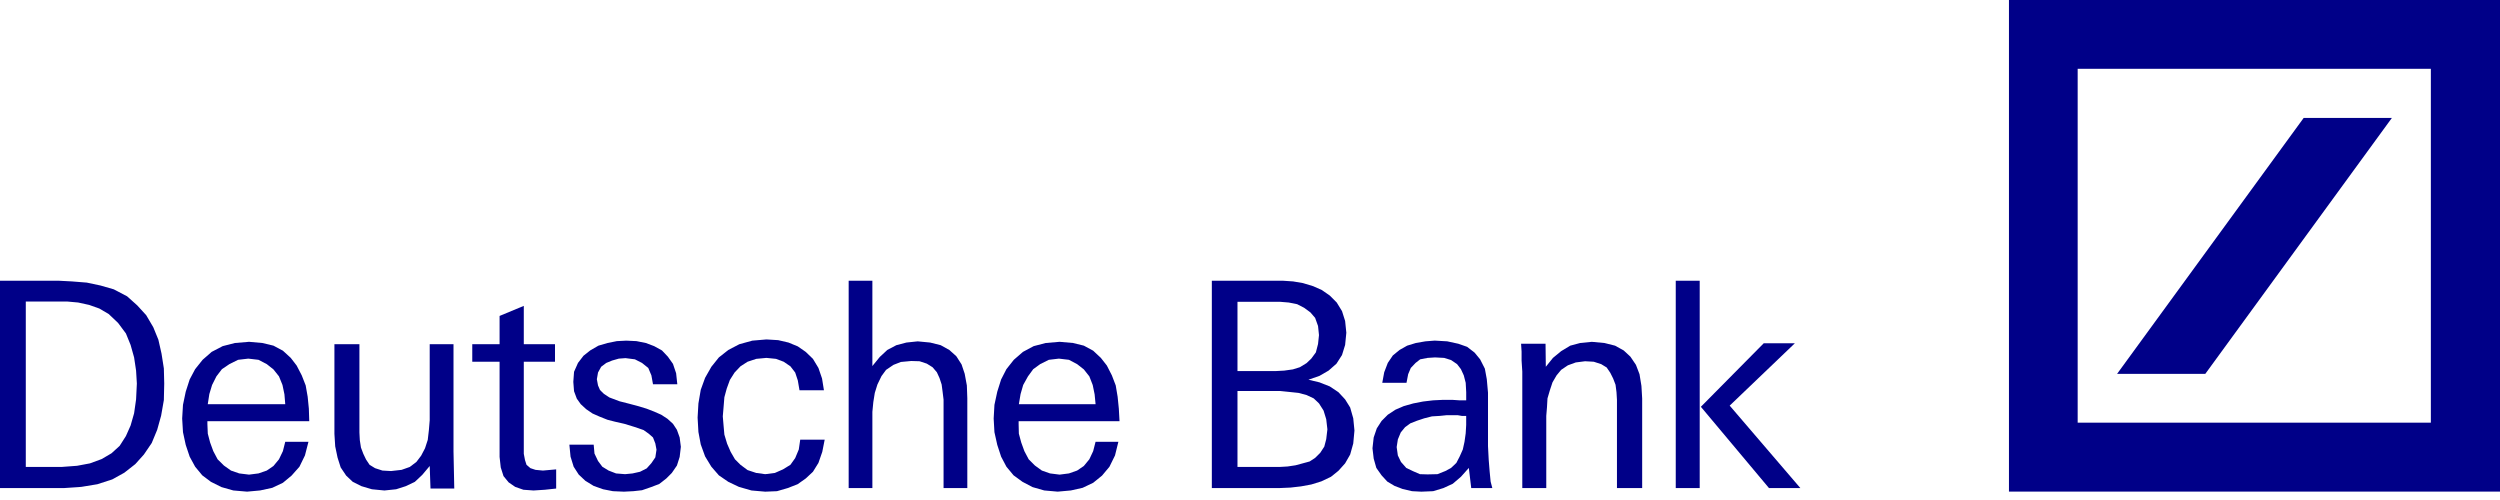 <?xml version="1.0" encoding="UTF-8"?>
<svg width="120px" height="24px" viewBox="0 0 120 24" version="1.1" xmlns="http://www.w3.org/2000/svg" xmlns:xlink="http://www.w3.org/1999/xlink">
    <title>deutsche-bank</title>
    <g id="🎨-Screendesign" stroke="none" stroke-width="1" fill="none" fill-rule="evenodd">
        <g id="01-Pukall-Home-V01" transform="translate(-1050, -3306)" fill="#000088">
            <g id="deutsche-bank" transform="translate(1050, 3306)">
                <path d="M101.619,17.947 L110.577,5.66 L114.811,5.66 L105.853,17.947 L101.619,17.947 Z M96.43,0 L120,0 L120,23.596 L96.43,23.596 L96.43,0 Z M99.728,3.303 L99.728,20.288 L116.681,20.288 L116.681,3.303 L99.728,3.303 L99.728,3.303 Z" id="path2384"></path>
                <g id="g2386" transform="translate(0, 13.474)">
                    <path d="M5.217,1.599 L4.767,1.335 L4.279,1.162 L3.753,1.047 L3.248,1.001 L1.238,1.001 L1.238,8.94 L2.947,8.94 L3.698,8.884 L4.317,8.768 L4.88,8.561 L5.35,8.285 L5.743,7.928 L6.044,7.456 L6.269,6.95 L6.437,6.363 L6.532,5.696 L6.569,4.936 L6.532,4.315 L6.437,3.682 L6.269,3.084 L6.044,2.532 L5.667,2.026 L5.217,1.599 Z M3.903,9.896 L3.078,9.953 L0,9.953 L0,0 L2.796,0 L3.453,0.034 L4.167,0.091 L4.823,0.23 L5.462,0.414 L6.1,0.748 L6.588,1.185 L7.019,1.657 L7.357,2.232 L7.602,2.831 L7.753,3.498 L7.865,4.211 L7.883,4.936 L7.865,5.73 L7.734,6.478 L7.545,7.157 L7.283,7.79 L6.907,8.343 L6.494,8.803 L5.968,9.216 L5.387,9.538 L4.674,9.769 L3.903,9.896 Z" id="path2388"></path>
                    <path d="M11.918,3.74 L11.427,3.797 L11.011,4.004 L10.652,4.246 L10.388,4.591 L10.18,5.005 L10.048,5.442 L9.973,5.926 L13.692,5.926 L13.653,5.454 L13.559,5.005 L13.391,4.591 L13.125,4.257 L12.805,4.004 L12.408,3.797 L11.918,3.74 Z M9.955,6.743 L9.955,6.881 L9.974,7.341 L10.086,7.767 L10.238,8.181 L10.445,8.572 L10.747,8.871 L11.087,9.113 L11.483,9.25 L11.954,9.308 L12.408,9.25 L12.805,9.113 L13.125,8.894 L13.391,8.572 L13.579,8.181 L13.692,7.732 L14.806,7.732 L14.637,8.388 L14.373,8.929 L13.995,9.355 L13.579,9.7 L13.069,9.941 L12.483,10.068 L11.86,10.125 L11.199,10.068 L10.632,9.907 L10.123,9.653 L9.709,9.342 L9.367,8.928 L9.104,8.446 L8.915,7.881 L8.783,7.271 L8.744,6.616 L8.783,5.959 L8.915,5.327 L9.104,4.74 L9.367,4.245 L9.726,3.796 L10.16,3.416 L10.69,3.14 L11.275,2.99 L11.954,2.933 L12.596,2.99 L13.125,3.117 L13.579,3.359 L13.956,3.704 L14.239,4.072 L14.484,4.544 L14.673,5.027 L14.768,5.568 L14.825,6.143 L14.844,6.742 L9.955,6.742 L9.955,6.743 Z" id="path2390"></path>
                    <polygon id="polygon2392" points="20.664 9.976 20.626 8.894 20.268 9.32 19.913 9.654 19.481 9.861 19.014 10.011 18.452 10.069 17.852 10.011 17.346 9.861 16.933 9.654 16.616 9.355 16.353 8.963 16.203 8.492 16.09 7.951 16.052 7.353 16.052 3.049 17.252 3.049 17.252 7.283 17.271 7.652 17.326 8.009 17.439 8.308 17.571 8.584 17.74 8.837 18.003 8.998 18.358 9.113 18.771 9.136 19.276 9.079 19.669 8.94 19.987 8.699 20.214 8.4 20.401 8.043 20.532 7.641 20.587 7.168 20.626 6.697 20.626 3.049 21.768 3.049 21.768 8.193 21.805 9.976"></polygon>
                    <polygon id="polygon2394" points="25.611 10.069 25.124 10.034 24.729 9.896 24.412 9.677 24.168 9.378 24.036 8.963 23.98 8.458 23.98 3.889 22.669 3.889 22.669 3.049 23.98 3.049 23.98 1.691 25.142 1.208 25.142 3.049 26.64 3.049 26.64 3.889 25.142 3.889 25.142 8.308 25.199 8.607 25.273 8.837 25.461 8.998 25.704 9.079 26.06 9.113 26.696 9.056 26.696 9.976 26.155 10.034"></polygon>
                    <polygon id="polygon2396" points="29.948 10.126 29.42 10.103 28.95 10.011 28.497 9.85 28.101 9.608 27.781 9.309 27.536 8.929 27.386 8.446 27.33 7.871 28.497 7.871 28.535 8.297 28.705 8.653 28.912 8.929 29.213 9.113 29.57 9.251 30.004 9.286 30.362 9.251 30.721 9.171 31.041 9.009 31.267 8.757 31.456 8.48 31.512 8.112 31.456 7.813 31.344 7.525 31.135 7.341 30.891 7.168 30.457 7.019 29.967 6.869 29.514 6.766 29.157 6.674 28.78 6.524 28.441 6.374 28.138 6.167 27.876 5.926 27.687 5.662 27.554 5.305 27.519 4.856 27.554 4.373 27.743 3.947 28.008 3.602 28.328 3.348 28.724 3.118 29.157 2.991 29.609 2.9 30.061 2.877 30.551 2.9 31.004 2.991 31.4 3.141 31.775 3.348 32.058 3.647 32.303 3.993 32.454 4.442 32.511 4.971 31.344 4.971 31.267 4.545 31.117 4.188 30.816 3.947 30.476 3.774 30.024 3.716 29.703 3.74 29.384 3.831 29.101 3.947 28.856 4.131 28.705 4.407 28.649 4.729 28.705 5.028 28.8 5.247 28.988 5.431 29.251 5.604 29.741 5.788 30.193 5.903 30.665 6.029 31.041 6.144 31.4 6.283 31.737 6.432 32.039 6.628 32.303 6.869 32.492 7.157 32.624 7.525 32.681 7.974 32.624 8.458 32.492 8.872 32.247 9.228 31.983 9.493 31.644 9.757 31.25 9.907 30.816 10.057 30.401 10.103"></polygon>
                    <polygon id="polygon2398" points="36.731 10.126 36.072 10.069 35.468 9.896 34.959 9.654 34.506 9.343 34.146 8.929 33.845 8.435 33.636 7.859 33.524 7.261 33.485 6.57 33.524 5.891 33.636 5.236 33.845 4.66 34.146 4.131 34.506 3.682 34.959 3.325 35.487 3.049 36.11 2.877 36.788 2.819 37.352 2.853 37.847 2.968 38.295 3.153 38.675 3.417 39.021 3.751 39.285 4.188 39.458 4.694 39.549 5.259 38.376 5.259 38.295 4.787 38.169 4.407 37.939 4.108 37.616 3.889 37.248 3.751 36.788 3.705 36.3 3.751 35.884 3.889 35.544 4.108 35.26 4.407 35.034 4.764 34.883 5.178 34.77 5.593 34.732 6.063 34.694 6.512 34.732 6.962 34.77 7.388 34.902 7.825 35.072 8.216 35.279 8.573 35.544 8.837 35.884 9.09 36.3 9.228 36.731 9.286 37.192 9.228 37.583 9.056 37.939 8.837 38.169 8.515 38.342 8.101 38.411 7.629 39.585 7.629 39.469 8.216 39.285 8.745 39.021 9.171 38.675 9.493 38.284 9.769 37.812 9.953 37.295 10.103"></polygon>
                    <polygon id="polygon2400" points="45.291 9.953 45.291 5.708 45.246 5.339 45.199 4.982 45.096 4.671 44.97 4.396 44.764 4.154 44.487 3.981 44.141 3.866 43.739 3.854 43.244 3.9 42.887 4.039 42.531 4.28 42.311 4.579 42.116 4.982 41.99 5.385 41.92 5.822 41.874 6.294 41.874 9.953 40.736 9.953 40.736 0 41.874 0 41.874 4.096 42.23 3.659 42.588 3.325 43.025 3.095 43.508 2.968 44.049 2.911 44.647 2.968 45.154 3.095 45.568 3.325 45.902 3.624 46.154 4.016 46.305 4.465 46.409 5.028 46.431 5.639 46.431 9.953"></polygon>
                    <path d="M50.827,3.74 L50.344,3.797 L49.929,4.004 L49.595,4.246 L49.343,4.591 L49.113,5.005 L48.987,5.442 L48.906,5.926 L52.588,5.926 L52.542,5.454 L52.45,5.005 L52.288,4.591 L52.024,4.257 L51.701,4.004 L51.31,3.797 L50.827,3.74 Z M48.894,6.743 L48.894,6.881 L48.905,7.341 L49.02,7.767 L49.17,8.181 L49.377,8.572 L49.676,8.871 L50.01,9.113 L50.401,9.25 L50.861,9.308 L51.31,9.25 L51.701,9.113 L52.023,8.894 L52.288,8.572 L52.472,8.181 L52.587,7.732 L53.682,7.732 L53.52,8.388 L53.254,8.929 L52.898,9.355 L52.472,9.7 L51.966,9.941 L51.402,10.068 L50.768,10.125 L50.125,10.068 L49.562,9.907 L49.079,9.653 L48.652,9.342 L48.308,8.928 L48.054,8.446 L47.869,7.881 L47.733,7.271 L47.696,6.616 L47.733,5.959 L47.869,5.327 L48.054,4.74 L48.308,4.245 L48.664,3.796 L49.102,3.416 L49.618,3.14 L50.194,2.99 L50.861,2.933 L51.506,2.99 L52.024,3.117 L52.472,3.359 L52.841,3.704 L53.129,4.072 L53.37,4.544 L53.555,5.027 L53.646,5.568 L53.704,6.143 L53.737,6.742 L48.894,6.742 L48.894,6.743 Z" id="path2402"></path>
                    <path d="M61.436,5.293 L59.399,5.293 L59.399,8.94 L61.413,8.94 L61.805,8.917 L62.185,8.86 L62.53,8.767 L62.864,8.676 L63.128,8.503 L63.371,8.262 L63.566,7.963 L63.659,7.606 L63.715,7.134 L63.659,6.65 L63.532,6.236 L63.313,5.891 L63.06,5.65 L62.715,5.488 L62.324,5.385 L61.886,5.339 L61.436,5.293 Z M61.436,1.012 L59.399,1.012 L59.399,4.337 L61.241,4.337 L61.644,4.315 L62.057,4.257 L62.391,4.153 L62.713,3.957 L62.942,3.739 L63.162,3.44 L63.266,3.037 L63.311,2.611 L63.266,2.174 L63.126,1.783 L62.897,1.519 L62.599,1.3 L62.263,1.127 L61.861,1.047 L61.436,1.012 Z M61.412,9.953 L58.168,9.953 L58.168,0 L61.563,0 L62.069,0.034 L62.54,0.114 L63.035,0.264 L63.449,0.448 L63.83,0.713 L64.163,1.047 L64.417,1.461 L64.566,1.933 L64.624,2.497 L64.566,3.083 L64.417,3.566 L64.152,3.981 L63.772,4.315 L63.335,4.568 L62.805,4.752 L63.335,4.879 L63.829,5.074 L64.244,5.351 L64.565,5.696 L64.808,6.087 L64.956,6.605 L65.014,7.192 L64.956,7.813 L64.808,8.343 L64.565,8.767 L64.244,9.124 L63.886,9.412 L63.426,9.631 L62.943,9.781 L62.449,9.872 L61.943,9.93 L61.412,9.953 Z" id="path2404"></path>
                    <path d="M69.791,6.455 L69.445,6.455 L69.111,6.489 L68.732,6.512 L68.364,6.605 L68.018,6.72 L67.697,6.846 L67.443,7.031 L67.236,7.284 L67.097,7.618 L67.04,7.986 L67.097,8.389 L67.247,8.7 L67.501,8.987 L67.811,9.136 L68.157,9.286 L68.524,9.297 L68.996,9.286 L69.376,9.136 L69.651,8.987 L69.905,8.746 L70.066,8.435 L70.215,8.101 L70.296,7.733 L70.353,7.33 L70.377,6.927 L70.377,6.49 L70.17,6.49 L69.973,6.456 L69.791,6.456 L69.791,6.455 Z M70.619,9.953 L70.504,8.986 L70.124,9.412 L69.733,9.746 L69.284,9.953 L68.789,10.103 L68.226,10.126 L67.778,10.103 L67.329,9.999 L66.938,9.849 L66.591,9.642 L66.316,9.343 L66.064,8.986 L65.937,8.538 L65.879,8.043 L65.937,7.525 L66.086,7.088 L66.316,6.731 L66.615,6.432 L66.984,6.19 L67.386,6.017 L67.835,5.891 L68.306,5.799 L68.789,5.742 L69.261,5.719 L69.711,5.719 L70.056,5.742 L70.378,5.742 L70.378,5.351 L70.354,4.902 L70.262,4.545 L70.124,4.245 L69.939,4.004 L69.651,3.808 L69.318,3.705 L68.88,3.682 L68.524,3.705 L68.168,3.774 L67.948,3.946 L67.718,4.188 L67.592,4.487 L67.512,4.901 L66.349,4.901 L66.442,4.395 L66.614,3.946 L66.855,3.589 L67.178,3.324 L67.545,3.117 L67.96,2.99 L68.42,2.91 L68.869,2.875 L69.467,2.91 L69.997,3.025 L70.422,3.174 L70.78,3.451 L71.045,3.773 L71.273,4.222 L71.366,4.728 L71.424,5.373 L71.424,7.939 L71.458,8.594 L71.504,9.169 L71.55,9.641 L71.631,9.952 L70.619,9.952 L70.619,9.953 Z" id="path2406"></path>
                    <polygon id="polygon2408" points="77.614 9.953 77.614 5.719 77.592 5.351 77.546 4.994 77.431 4.694 77.293 4.419 77.12 4.165 76.856 4.004 76.5 3.889 76.084 3.866 75.637 3.923 75.257 4.062 74.934 4.28 74.715 4.545 74.52 4.879 74.394 5.259 74.279 5.65 74.255 6.075 74.221 6.489 74.221 9.953 73.07 9.953 73.07 4.361 73.036 3.831 73.036 3.406 73.012 3.026 74.186 3.026 74.199 4.131 74.542 3.705 74.934 3.382 75.371 3.118 75.844 2.991 76.408 2.934 77.017 2.991 77.523 3.118 77.938 3.348 78.26 3.647 78.525 4.039 78.697 4.488 78.789 5.051 78.824 5.65 78.824 9.953"></polygon>
                    <path d="M84.911,9.953 L81.642,6.052 L84.658,3.004 L86.152,3.004 L83.025,5.996 L86.418,9.954 L84.911,9.954 L84.911,9.953 Z M80.436,9.953 L80.436,0 L81.586,0 L81.586,9.953 L80.436,9.953 Z" id="path2410"></path>
                </g>
            </g>
        </g>
    </g>
</svg>
